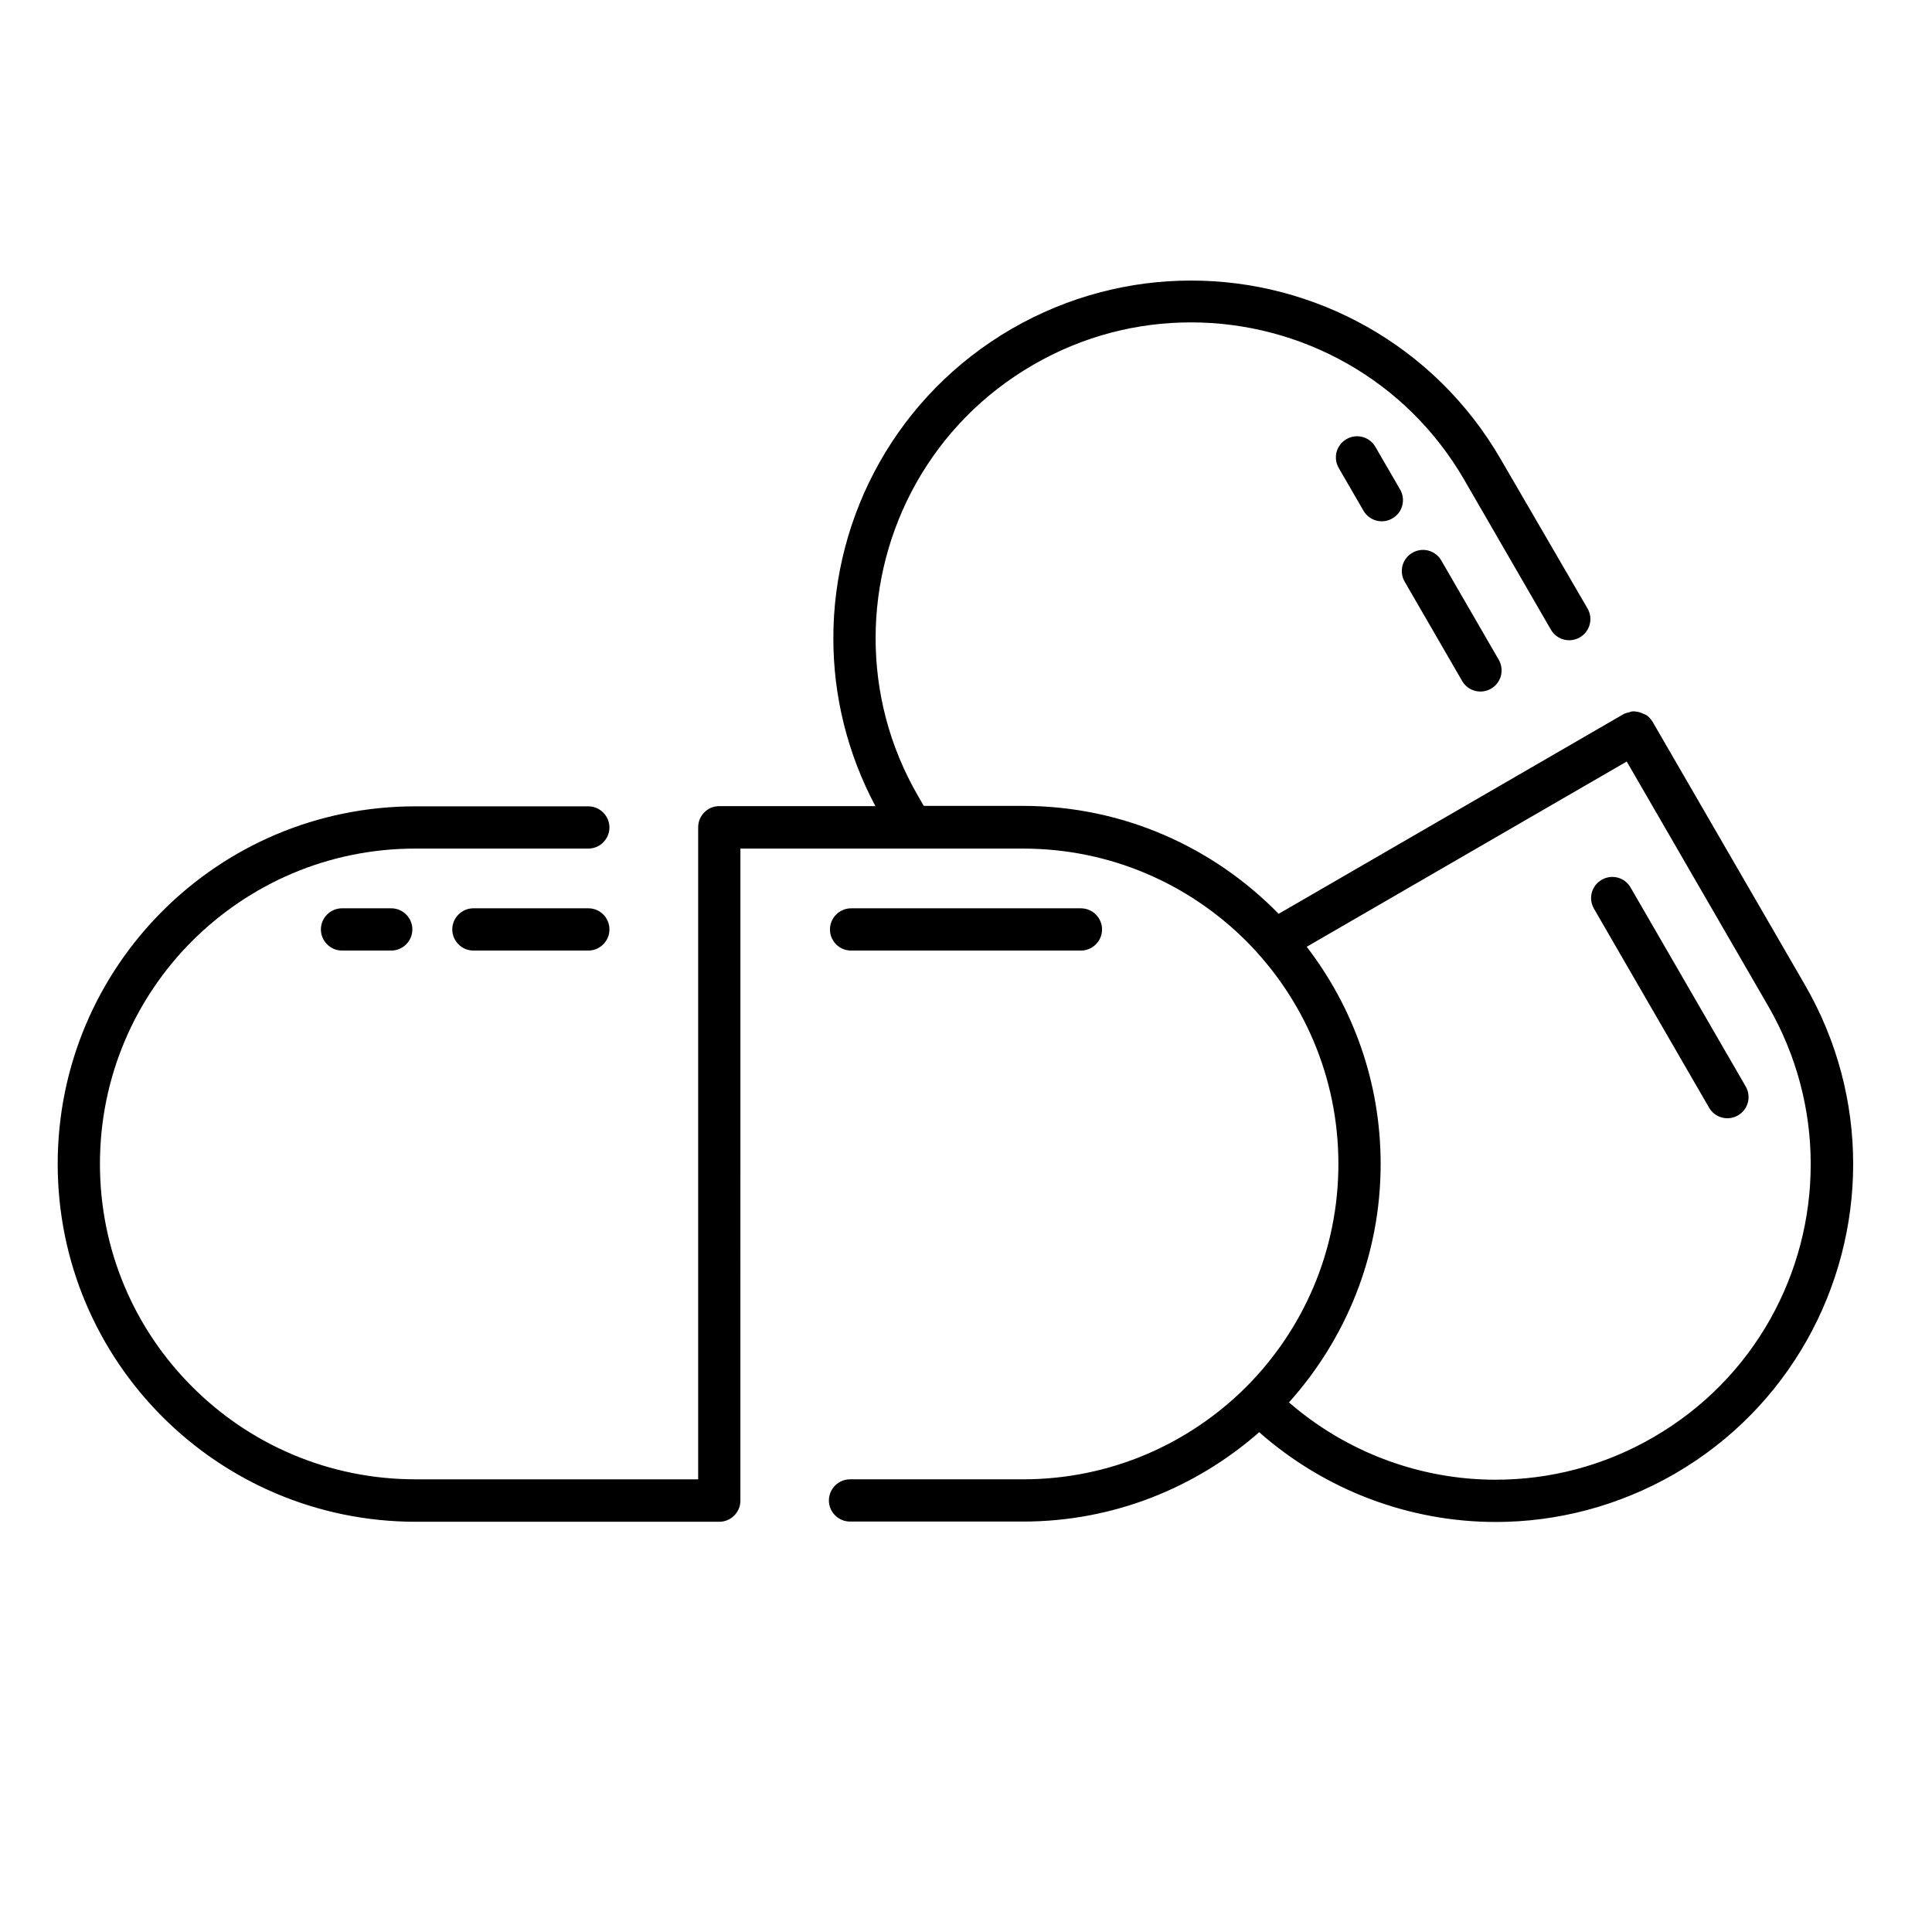 <?xml version="1.0" encoding="UTF-8"?>
<!-- Uploaded to: SVG Repo, www.svgrepo.com, Generator: SVG Repo Mixer Tools -->
<svg fill="#000000" width="800px" height="800px" version="1.1" viewBox="144 144 512 512" xmlns="http://www.w3.org/2000/svg">
 <g>
  <path d="m369.55 395.91h60.906c3.078 0 5.598-2.519 5.598-5.598s-2.519-5.598-5.598-5.598h-60.906c-3.078 0-5.598 2.519-5.598 5.598 0 3.137 2.519 5.598 5.598 5.598z"/>
  <path d="m299.91 384.71h-30.453c-3.078 0-5.598 2.519-5.598 5.598s2.519 5.598 5.598 5.598h30.453c3.078 0 5.598-2.519 5.598-5.598s-2.465-5.598-5.598-5.598z"/>
  <path d="m234.64 384.71c-3.078 0-5.598 2.519-5.598 5.598s2.519 5.598 5.598 5.598h13.043c3.078 0 5.598-2.519 5.598-5.598s-2.519-5.598-5.598-5.598z"/>
  <path d="m622.35 405.04-40.359-69.695c-0.391-0.672-0.895-1.23-1.457-1.68-0.281-0.223-0.672-0.336-1.008-0.504-0.953-0.449-2.016-0.727-3.078-0.617-0.223 0.055-0.449 0.168-0.727 0.223-0.449 0.113-0.953 0.223-1.398 0.449l-91.469 52.957c-17.242-17.633-41.199-28.605-67.789-28.605l-26.258 0.004-1.512-2.633c-7.668-13.211-11.25-27.598-11.25-41.816 0-28.887 14.945-56.93 41.762-72.438 13.211-7.668 27.598-11.25 41.816-11.25 28.887 0 56.93 14.945 72.438 41.762l22.953 39.688c1.566 2.688 4.981 3.582 7.668 2.016 2.688-1.566 3.582-4.981 2.016-7.668l-23.016-39.578c-17.578-30.34-49.43-47.359-82.121-47.301-16.121 0-32.469 4.141-47.414 12.762-30.34 17.578-47.359 49.43-47.301 82.121 0 15.059 3.637 30.285 11.141 44.391h-41.367c-3.078 0-5.598 2.519-5.598 5.598v172.81h-74.902c-23.121 0-44-9.348-59.113-24.461-15.172-15.117-24.52-35.996-24.52-59.117 0-23.121 9.348-44 24.461-59.113 15.172-15.113 35.996-24.461 59.113-24.461h45.848c3.078 0 5.598-2.519 5.598-5.598s-2.519-5.598-5.598-5.598h-45.848c-52.336 0-94.77 42.43-94.77 94.77 0 52.34 42.434 94.773 94.828 94.828h80.496c3.078 0 5.598-2.519 5.598-5.598l0.004-172.8h74.898c23.121 0 43.945 9.348 59.113 24.461 15.113 15.172 24.461 35.996 24.461 59.113 0 23.121-9.348 43.945-24.461 59.113-15.172 15.113-35.996 24.461-59.113 24.461h-45.848c-3.078 0-5.598 2.519-5.598 5.598s2.519 5.598 5.598 5.598h45.848c24.016 0 45.848-9.012 62.586-23.68 17.465 15.395 39.801 23.789 62.695 23.789 16.121 0 32.469-4.141 47.414-12.762 30.34-17.57 47.301-49.426 47.301-82.117 0-16.121-4.141-32.523-12.762-47.414zm-40.195 119.85c-13.211 7.668-27.598 11.25-41.816 11.25-19.93 0-39.465-7.223-54.746-20.488 15.059-16.793 24.293-38.906 24.293-63.199 0-21.664-7.332-41.594-19.594-57.547l84.809-49.094 37.504 64.824c7.613 13.211 11.25 27.598 11.25 41.816 0.062 28.832-14.883 56.934-41.699 72.438z"/>
  <path d="m576.11 379.18c-1.566-2.688-4.981-3.582-7.668-2.016s-3.582 4.981-2.016 7.668l30.508 52.73c1.566 2.688 4.981 3.582 7.668 2.016 2.688-1.566 3.582-4.981 2.016-7.668z"/>
  <path d="m531.49 324.48c1.566 2.688 4.981 3.582 7.668 2.016s3.582-4.981 2.016-7.668l-15.227-26.312c-1.566-2.688-4.981-3.582-7.668-2.016s-3.582 4.981-2.016 7.668z"/>
  <path d="m508.48 262.4c-1.566-2.688-4.981-3.582-7.668-2.016-2.688 1.566-3.582 4.981-2.016 7.668l6.551 11.309c1.566 2.688 4.981 3.582 7.668 2.016s3.582-4.981 2.016-7.668z"/>
 </g>
</svg>